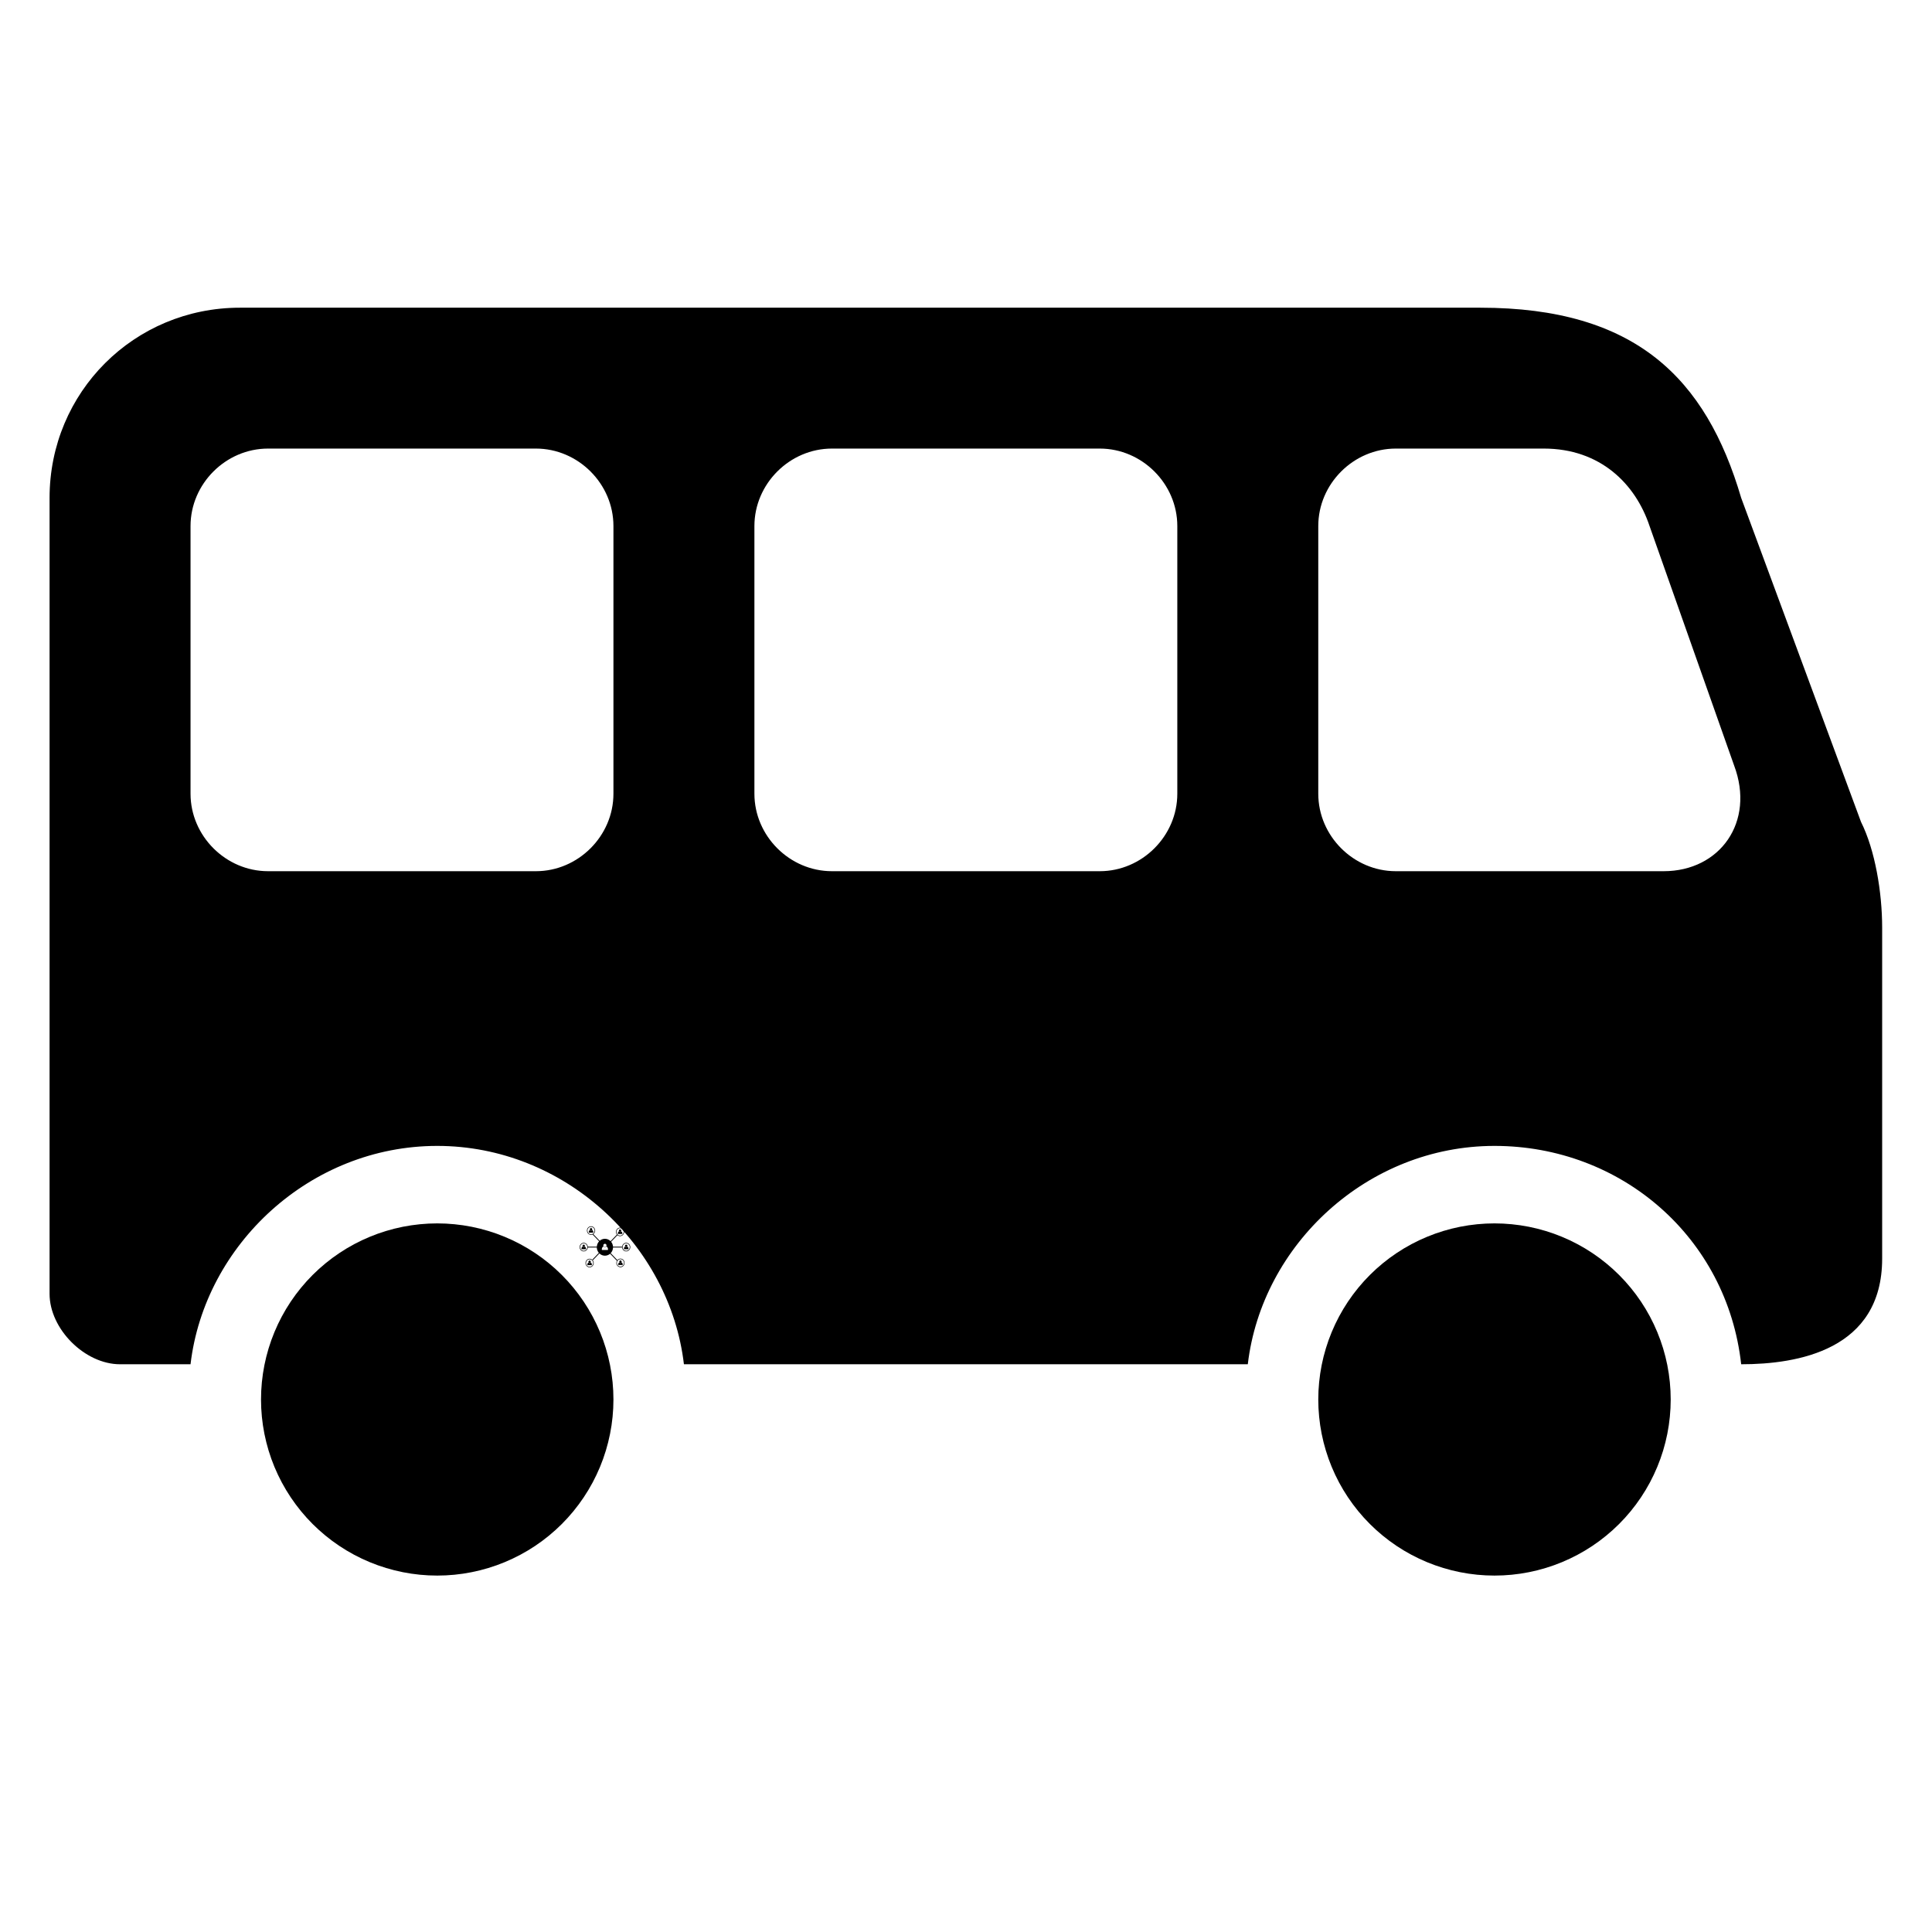 <svg xmlns="http://www.w3.org/2000/svg" xmlns:xlink="http://www.w3.org/1999/xlink" width="800" zoomAndPan="magnify" viewBox="0 0 600 600" height="800" preserveAspectRatio="xMidYMid meet" version="1.0"><defs><clipPath id="d7f4b1a18c"><path d="M 193 387 L 195.75 387 L 195.75 388 L 193 388 Z M 193 387 " clip-rule="nonzero"/></clipPath><clipPath id="ed57671990"><path d="M 180 380.828 L 195.75 380.828 L 195.75 393.578 L 180 393.578 Z M 180 380.828 " clip-rule="nonzero"/></clipPath><clipPath id="d89378ca64"><path d="M 181 390 L 185 390 L 185 393.578 L 181 393.578 Z M 181 390 " clip-rule="nonzero"/></clipPath><clipPath id="2285830aba"><path d="M 81 379 L 191 379 L 191 489.309 L 81 489.309 Z M 81 379 " clip-rule="nonzero"/></clipPath><clipPath id="17deaf0f78"><path d="M 409 379 L 519 379 L 519 489.309 L 409 489.309 Z M 409 379 " clip-rule="nonzero"/></clipPath><clipPath id="076fd2040e"><path d="M 15 95.559 L 584.957 95.559 L 584.957 424 L 15 424 Z M 15 95.559 " clip-rule="nonzero"/></clipPath></defs><path fill="#000000" d="M 183.906 381.992 C 183.832 382.113 183.703 382.199 183.551 382.199 C 183.402 382.199 183.273 382.113 183.199 381.992 C 182.992 382.117 182.852 382.355 182.852 382.625 C 182.852 382.684 182.859 382.742 182.871 382.797 L 184.234 382.797 C 184.246 382.742 184.254 382.684 184.254 382.625 C 184.254 382.355 184.113 382.117 183.906 381.992 Z M 183.906 381.992 " fill-opacity="1" fill-rule="nonzero"/><path fill="#000000" d="M 183.551 382.156 C 183.688 382.156 183.805 382.082 183.867 381.973 C 183.902 381.914 183.922 381.844 183.922 381.773 C 183.922 381.559 183.758 381.387 183.551 381.387 C 183.348 381.387 183.184 381.559 183.184 381.773 C 183.184 381.844 183.203 381.914 183.234 381.973 C 183.301 382.082 183.418 382.156 183.551 382.156 Z M 183.551 382.156 " fill-opacity="1" fill-rule="nonzero"/><path fill="#000000" d="M 181.633 387.137 C 181.562 387.262 181.43 387.344 181.281 387.344 C 181.133 387.344 181 387.262 180.93 387.137 C 180.719 387.262 180.582 387.5 180.582 387.77 C 180.582 387.828 180.59 387.887 180.602 387.945 L 181.965 387.945 C 181.977 387.891 181.984 387.832 181.984 387.77 C 181.984 387.5 181.844 387.262 181.633 387.137 Z M 181.633 387.137 " fill-opacity="1" fill-rule="nonzero"/><path fill="#000000" d="M 181.281 387.301 C 181.414 387.301 181.531 387.227 181.598 387.117 C 181.633 387.059 181.652 386.992 181.652 386.918 C 181.652 386.707 181.488 386.531 181.281 386.531 C 181.078 386.531 180.91 386.703 180.91 386.918 C 180.91 386.992 180.93 387.059 180.965 387.117 C 181.031 387.227 181.148 387.301 181.281 387.301 Z M 181.281 387.301 " fill-opacity="1" fill-rule="nonzero"/><g clip-path="url(#d7f4b1a18c)"><path fill="#000000" d="M 194.82 387.137 C 194.75 387.262 194.617 387.344 194.469 387.344 C 194.32 387.344 194.188 387.262 194.117 387.137 C 193.906 387.262 193.766 387.5 193.766 387.77 C 193.766 387.828 193.773 387.887 193.789 387.945 L 195.152 387.945 C 195.164 387.891 195.172 387.832 195.172 387.77 C 195.168 387.5 195.031 387.262 194.82 387.137 Z M 194.82 387.137 " fill-opacity="1" fill-rule="nonzero"/></g><path fill="#000000" d="M 194.469 387.301 C 194.602 387.301 194.719 387.227 194.785 387.117 C 194.82 387.059 194.84 386.992 194.84 386.918 C 194.84 386.707 194.672 386.531 194.469 386.531 C 194.266 386.531 194.098 386.703 194.098 386.918 C 194.098 386.992 194.117 387.059 194.152 387.117 C 194.219 387.227 194.336 387.301 194.469 387.301 Z M 194.469 387.301 " fill-opacity="1" fill-rule="nonzero"/><g clip-path="url(#ed57671990)"><path fill="#000000" d="M 195.371 386.363 C 195.129 386.113 194.809 385.973 194.469 385.973 C 194.129 385.973 193.809 386.109 193.566 386.363 C 193.355 386.582 193.227 386.863 193.199 387.172 L 190.379 387.172 C 190.344 386.594 190.129 386.066 189.789 385.648 L 191.758 383.598 C 191.984 383.793 192.27 383.898 192.566 383.898 C 192.91 383.898 193.23 383.762 193.469 383.512 C 193.711 383.258 193.844 382.926 193.844 382.57 C 193.844 382.215 193.711 381.883 193.469 381.633 C 193.23 381.383 192.91 381.242 192.566 381.242 C 192.227 381.242 191.906 381.383 191.664 381.633 C 191.426 381.883 191.293 382.215 191.293 382.57 C 191.293 382.883 191.395 383.176 191.582 383.414 L 189.621 385.457 C 189.164 385 188.547 384.719 187.863 384.719 C 187.246 384.719 186.68 384.949 186.238 385.332 L 184.254 383.266 C 184.324 383.215 184.395 383.16 184.453 383.098 C 184.695 382.844 184.828 382.512 184.828 382.156 C 184.828 381.801 184.695 381.469 184.453 381.219 C 184.211 380.965 183.895 380.828 183.551 380.828 C 183.211 380.828 182.891 380.965 182.648 381.219 C 182.406 381.469 182.277 381.801 182.277 382.156 C 182.277 382.512 182.406 382.844 182.648 383.098 C 182.891 383.348 183.211 383.484 183.551 383.484 C 183.742 383.484 183.926 383.441 184.094 383.359 L 184.043 383.41 L 186.059 385.508 C 185.648 385.941 185.387 386.523 185.348 387.168 L 182.551 387.168 C 182.523 386.863 182.395 386.582 182.184 386.359 C 181.941 386.113 181.621 385.973 181.281 385.973 C 180.941 385.973 180.621 386.109 180.379 386.363 C 180.137 386.613 180.004 386.945 180.004 387.301 C 180.004 387.656 180.137 387.988 180.379 388.242 C 180.621 388.492 180.941 388.629 181.281 388.629 C 181.621 388.629 181.941 388.492 182.184 388.242 C 182.395 388.02 182.523 387.738 182.551 387.43 L 185.344 387.43 C 185.363 388.062 185.602 388.637 185.977 389.078 L 183.926 391.215 L 184.105 391.398 L 186.152 389.266 C 186.602 389.699 187.203 389.965 187.863 389.965 C 188.477 389.965 189.039 389.734 189.477 389.355 L 191.57 391.531 L 191.625 391.477 C 191.488 391.691 191.414 391.945 191.414 392.207 C 191.414 392.562 191.543 392.895 191.785 393.145 C 192.027 393.398 192.348 393.535 192.688 393.535 C 193.031 393.535 193.348 393.398 193.59 393.145 C 193.832 392.895 193.965 392.562 193.965 392.207 C 193.965 391.852 193.832 391.52 193.59 391.266 C 193.348 391.016 193.031 390.879 192.688 390.879 C 192.348 390.879 192.027 391.016 191.785 391.266 C 191.766 391.289 191.746 391.309 191.73 391.332 L 189.66 389.176 C 190.086 388.727 190.359 388.109 190.379 387.43 L 193.199 387.43 C 193.227 387.734 193.355 388.02 193.566 388.242 C 193.809 388.492 194.129 388.629 194.469 388.629 C 194.809 388.629 195.129 388.492 195.371 388.242 C 195.613 387.988 195.746 387.656 195.746 387.301 C 195.746 386.945 195.613 386.613 195.371 386.363 Z M 191.457 382.57 C 191.457 381.934 191.957 381.418 192.566 381.418 C 193.18 381.418 193.676 381.934 193.676 382.57 C 193.676 383.207 193.18 383.727 192.566 383.727 C 191.957 383.727 191.457 383.207 191.457 382.57 Z M 183.551 383.312 C 182.941 383.312 182.441 382.793 182.441 382.156 C 182.441 381.52 182.941 381.004 183.551 381.004 C 184.164 381.004 184.66 381.52 184.66 382.156 C 184.66 382.793 184.164 383.312 183.551 383.312 Z M 181.281 388.457 C 180.672 388.457 180.172 387.938 180.172 387.301 C 180.172 386.664 180.672 386.148 181.281 386.148 C 181.895 386.148 182.391 386.664 182.391 387.301 C 182.391 387.938 181.895 388.457 181.281 388.457 Z M 192.688 391.051 C 193.301 391.051 193.797 391.57 193.797 392.207 C 193.797 392.844 193.301 393.359 192.688 393.359 C 192.078 393.359 191.578 392.844 191.578 392.207 C 191.578 391.57 192.078 391.051 192.688 391.051 Z M 186.93 388.191 C 186.914 388.113 186.906 388.035 186.906 387.957 C 186.906 387.602 187.086 387.27 187.379 387.094 C 187.43 387.176 187.5 387.25 187.582 387.301 C 187.668 387.352 187.762 387.379 187.863 387.379 C 187.961 387.379 188.059 387.348 188.145 387.301 C 188.227 387.25 188.297 387.18 188.344 387.094 C 188.637 387.27 188.82 387.602 188.82 387.957 C 188.82 388.035 188.812 388.113 188.793 388.191 Z M 188.293 387.062 C 188.199 387.219 188.039 387.312 187.863 387.312 C 187.688 387.312 187.523 387.219 187.434 387.062 C 187.387 386.98 187.359 386.887 187.359 386.789 C 187.359 386.5 187.586 386.266 187.863 386.266 C 188.141 386.266 188.367 386.5 188.367 386.789 C 188.363 386.887 188.34 386.98 188.293 387.062 Z M 194.469 388.457 C 193.855 388.457 193.359 387.938 193.359 387.301 C 193.359 386.664 193.855 386.148 194.469 386.148 C 195.078 386.148 195.578 386.664 195.578 387.301 C 195.578 387.938 195.078 388.457 194.469 388.457 Z M 194.469 388.457 " fill-opacity="1" fill-rule="nonzero"/></g><path fill="#000000" d="M 193.25 383.215 C 193.262 383.156 193.27 383.102 193.27 383.039 C 193.27 382.77 193.133 382.535 192.922 382.406 C 192.848 382.531 192.719 382.613 192.57 382.613 C 192.422 382.613 192.289 382.531 192.219 382.406 C 192.008 382.531 191.867 382.77 191.867 383.039 C 191.867 383.098 191.875 383.156 191.891 383.215 Z M 193.25 383.215 " fill-opacity="1" fill-rule="nonzero"/><path fill="#000000" d="M 192.566 382.57 C 192.703 382.57 192.82 382.496 192.883 382.387 C 192.918 382.328 192.938 382.262 192.938 382.188 C 192.938 381.977 192.773 381.801 192.566 381.801 C 192.363 381.801 192.199 381.973 192.199 382.188 C 192.199 382.262 192.219 382.328 192.25 382.387 C 192.316 382.496 192.434 382.57 192.566 382.57 Z M 192.566 382.57 " fill-opacity="1" fill-rule="nonzero"/><path fill="#000000" d="M 183.461 392.086 C 183.387 392.211 183.258 392.293 183.105 392.293 C 182.957 392.293 182.828 392.211 182.754 392.086 C 182.547 392.211 182.406 392.449 182.406 392.719 C 182.406 392.777 182.414 392.836 182.426 392.895 L 183.789 392.895 C 183.805 392.84 183.809 392.781 183.809 392.719 C 183.809 392.449 183.668 392.211 183.461 392.086 Z M 183.461 392.086 " fill-opacity="1" fill-rule="nonzero"/><path fill="#000000" d="M 183.105 392.25 C 183.242 392.25 183.359 392.176 183.422 392.066 C 183.457 392.008 183.477 391.941 183.477 391.867 C 183.477 391.656 183.312 391.48 183.105 391.48 C 182.902 391.48 182.738 391.652 182.738 391.867 C 182.738 391.941 182.758 392.008 182.793 392.066 C 182.855 392.176 182.973 392.25 183.105 392.25 Z M 183.105 392.25 " fill-opacity="1" fill-rule="nonzero"/><g clip-path="url(#d89378ca64)"><path fill="#000000" d="M 183.105 390.922 C 182.766 390.922 182.445 391.059 182.203 391.312 C 181.965 391.562 181.832 391.895 181.832 392.25 C 181.832 392.605 181.965 392.938 182.203 393.191 C 182.445 393.441 182.766 393.578 183.105 393.578 C 183.449 393.578 183.77 393.441 184.008 393.191 C 184.25 392.938 184.383 392.605 184.383 392.25 C 184.383 391.895 184.25 391.562 184.008 391.312 C 183.77 391.062 183.449 390.922 183.105 390.922 Z M 183.105 393.406 C 182.496 393.406 182 392.887 182 392.25 C 182 391.613 182.496 391.098 183.105 391.098 C 183.719 391.098 184.215 391.613 184.215 392.25 C 184.215 392.887 183.719 393.406 183.105 393.406 Z M 183.105 393.406 " fill-opacity="1" fill-rule="nonzero"/></g><path fill="#000000" d="M 193.371 392.852 C 193.383 392.797 193.391 392.738 193.391 392.676 C 193.391 392.406 193.25 392.172 193.043 392.043 C 192.969 392.168 192.84 392.25 192.691 392.25 C 192.543 392.25 192.41 392.168 192.34 392.043 C 192.129 392.168 191.988 392.406 191.988 392.676 C 191.988 392.734 191.996 392.793 192.012 392.852 Z M 193.371 392.852 " fill-opacity="1" fill-rule="nonzero"/><path fill="#000000" d="M 192.688 392.207 C 192.824 392.207 192.941 392.137 193.004 392.023 C 193.039 391.965 193.059 391.898 193.059 391.824 C 193.059 391.613 192.895 391.438 192.688 391.438 C 192.484 391.438 192.32 391.609 192.32 391.824 C 192.32 391.898 192.34 391.965 192.371 392.023 C 192.438 392.133 192.555 392.207 192.688 392.207 Z M 192.688 392.207 " fill-opacity="1" fill-rule="nonzero"/><g clip-path="url(#2285830aba)"><path fill="#000000" d="M 190.508 434.621 C 190.508 436.414 190.422 438.199 190.246 439.98 C 190.07 441.766 189.809 443.535 189.457 445.289 C 189.109 447.047 188.672 448.781 188.152 450.496 C 187.633 452.211 187.031 453.895 186.344 455.551 C 185.656 457.203 184.891 458.82 184.047 460.402 C 183.203 461.98 182.281 463.516 181.285 465.004 C 180.289 466.492 179.223 467.93 178.086 469.316 C 176.949 470.699 175.75 472.027 174.48 473.293 C 173.215 474.559 171.887 475.762 170.504 476.895 C 169.117 478.031 167.68 479.098 166.188 480.094 C 164.699 481.09 163.164 482.008 161.582 482.852 C 160 483.695 158.383 484.461 156.727 485.148 C 155.07 485.832 153.387 486.434 151.672 486.953 C 149.957 487.477 148.219 487.91 146.461 488.258 C 144.703 488.609 142.934 488.871 141.148 489.047 C 139.367 489.223 137.578 489.309 135.785 489.309 C 133.992 489.309 132.207 489.223 130.422 489.047 C 128.637 488.871 126.867 488.609 125.109 488.258 C 123.352 487.91 121.617 487.473 119.898 486.953 C 118.184 486.434 116.5 485.832 114.844 485.148 C 113.188 484.461 111.57 483.695 109.988 482.852 C 108.41 482.008 106.875 481.09 105.383 480.094 C 103.895 479.098 102.453 478.031 101.07 476.895 C 99.684 475.762 98.359 474.559 97.09 473.293 C 95.824 472.027 94.621 470.699 93.484 469.316 C 92.348 467.93 91.281 466.492 90.285 465.004 C 89.289 463.516 88.367 461.98 87.523 460.402 C 86.68 458.82 85.914 457.203 85.227 455.551 C 84.543 453.895 83.938 452.211 83.418 450.496 C 82.898 448.781 82.465 447.047 82.113 445.289 C 81.766 443.535 81.5 441.766 81.324 439.98 C 81.148 438.199 81.062 436.414 81.062 434.621 C 81.062 432.832 81.148 431.043 81.324 429.262 C 81.5 427.48 81.766 425.711 82.113 423.953 C 82.465 422.195 82.898 420.461 83.418 418.746 C 83.938 417.035 84.543 415.348 85.227 413.695 C 85.914 412.039 86.68 410.422 87.523 408.844 C 88.367 407.262 89.289 405.73 90.285 404.238 C 91.281 402.75 92.348 401.312 93.484 399.93 C 94.621 398.543 95.824 397.219 97.09 395.953 C 98.359 394.688 99.684 393.484 101.07 392.348 C 102.453 391.211 103.895 390.145 105.383 389.152 C 106.875 388.156 108.41 387.234 109.988 386.391 C 111.57 385.547 113.188 384.781 114.844 384.098 C 116.5 383.41 118.184 382.809 119.898 382.289 C 121.617 381.77 123.352 381.336 125.109 380.984 C 126.867 380.637 128.637 380.375 130.422 380.199 C 132.207 380.023 133.992 379.934 135.785 379.934 C 137.578 379.934 139.367 380.023 141.148 380.199 C 142.934 380.375 144.703 380.637 146.461 380.984 C 148.219 381.336 149.957 381.77 151.672 382.289 C 153.387 382.809 155.07 383.41 156.727 384.098 C 158.383 384.781 160 385.547 161.582 386.391 C 163.164 387.234 164.699 388.156 166.188 389.152 C 167.68 390.145 169.117 391.211 170.504 392.348 C 171.887 393.484 173.215 394.688 174.48 395.953 C 175.75 397.219 176.949 398.543 178.086 399.93 C 179.223 401.312 180.289 402.75 181.285 404.238 C 182.281 405.73 183.203 407.262 184.047 408.844 C 184.891 410.422 185.656 412.039 186.344 413.695 C 187.031 415.348 187.633 417.035 188.152 418.746 C 188.672 420.461 189.109 422.195 189.457 423.953 C 189.809 425.711 190.07 427.48 190.246 429.262 C 190.422 431.043 190.508 432.832 190.508 434.621 Z M 190.508 434.621 " fill-opacity="1" fill-rule="nonzero"/></g><g clip-path="url(#17deaf0f78)"><path fill="#000000" d="M 518.852 434.621 C 518.852 436.414 518.762 438.199 518.586 439.98 C 518.41 441.766 518.148 443.535 517.801 445.289 C 517.449 447.047 517.016 448.781 516.496 450.496 C 515.973 452.211 515.371 453.895 514.684 455.551 C 514 457.203 513.234 458.82 512.391 460.402 C 511.543 461.98 510.625 463.516 509.629 465.004 C 508.633 466.492 507.566 467.93 506.43 469.316 C 505.293 470.699 504.09 472.027 502.824 473.293 C 501.555 474.559 500.23 475.762 498.844 476.895 C 497.457 478.031 496.02 479.098 494.531 480.094 C 493.039 481.09 491.504 482.008 489.922 482.852 C 488.344 483.695 486.727 484.461 485.07 485.148 C 483.414 485.832 481.727 486.434 480.012 486.953 C 478.297 487.477 476.562 487.91 474.805 488.258 C 473.047 488.609 471.273 488.871 469.492 489.047 C 467.707 489.223 465.918 489.309 464.129 489.309 C 462.336 489.309 460.547 489.223 458.762 489.047 C 456.98 488.871 455.207 488.609 453.449 488.258 C 451.691 487.91 449.957 487.473 448.242 486.953 C 446.527 486.434 444.84 485.832 443.184 485.148 C 441.531 484.461 439.91 483.695 438.332 482.852 C 436.75 482.008 435.215 481.09 433.723 480.094 C 432.234 479.098 430.797 478.031 429.41 476.895 C 428.023 475.762 426.699 474.559 425.434 473.293 C 424.164 472.027 422.961 470.699 421.824 469.316 C 420.688 467.93 419.621 466.492 418.625 465.004 C 417.629 463.516 416.711 461.98 415.863 460.402 C 415.02 458.82 414.254 457.203 413.57 455.551 C 412.883 453.895 412.281 452.211 411.762 450.496 C 411.238 448.781 410.805 447.047 410.453 445.289 C 410.105 443.535 409.844 441.766 409.668 439.98 C 409.492 438.199 409.402 436.414 409.402 434.621 C 409.402 432.832 409.492 431.043 409.668 429.262 C 409.844 427.48 410.105 425.711 410.453 423.953 C 410.805 422.195 411.238 420.461 411.762 418.746 C 412.281 417.035 412.883 415.348 413.57 413.695 C 414.254 412.039 415.02 410.422 415.863 408.844 C 416.711 407.262 417.629 405.73 418.625 404.238 C 419.621 402.75 420.688 401.312 421.824 399.93 C 422.961 398.543 424.164 397.219 425.434 395.953 C 426.699 394.688 428.023 393.484 429.41 392.348 C 430.797 391.211 432.234 390.145 433.723 389.152 C 435.215 388.156 436.75 387.234 438.332 386.391 C 439.91 385.547 441.531 384.781 443.184 384.098 C 444.84 383.41 446.527 382.809 448.242 382.289 C 449.957 381.77 451.691 381.336 453.449 380.984 C 455.207 380.637 456.98 380.375 458.762 380.199 C 460.547 380.023 462.336 379.934 464.129 379.934 C 465.918 379.934 467.707 380.023 469.492 380.199 C 471.273 380.375 473.047 380.637 474.805 380.984 C 476.562 381.336 478.297 381.77 480.012 382.289 C 481.727 382.809 483.414 383.41 485.07 384.098 C 486.727 384.781 488.344 385.547 489.922 386.391 C 491.504 387.234 493.039 388.156 494.531 389.152 C 496.02 390.145 497.457 391.211 498.844 392.348 C 500.23 393.484 501.555 394.688 502.824 395.953 C 504.09 397.219 505.293 398.543 506.43 399.93 C 507.566 401.312 508.633 402.75 509.629 404.238 C 510.625 405.73 511.543 407.262 512.391 408.844 C 513.234 410.422 514 412.039 514.684 413.695 C 515.371 415.348 515.973 417.035 516.496 418.746 C 517.016 420.461 517.449 422.195 517.801 423.953 C 518.148 425.711 518.41 427.48 518.586 429.262 C 518.762 431.043 518.852 432.832 518.852 434.621 Z M 518.852 434.621 " fill-opacity="1" fill-rule="nonzero"/></g><g clip-path="url(#076fd2040e)"><path fill="#000000" d="M 577.953 255.246 L 540.738 154.621 C 529.797 117.434 507.906 95.559 459.75 95.559 L 74.496 95.559 C 41.66 95.559 15.395 121.809 15.395 154.621 L 15.395 401.809 C 15.395 412.746 26.34 423.684 37.285 423.684 L 59.172 423.684 C 63.551 386.496 96.383 355.871 135.785 355.871 C 175.188 355.871 208.02 386.496 212.398 423.684 L 387.516 423.684 C 391.891 386.496 424.727 355.871 464.129 355.871 C 503.527 355.871 536.363 384.309 540.738 423.684 C 558.25 423.684 584.52 419.309 584.52 390.871 L 584.52 288.059 C 584.52 277.121 582.328 263.996 577.953 255.246 Z M 166.43 270.559 L 83.25 270.559 C 70.117 270.559 59.172 259.621 59.172 246.496 L 59.172 163.371 C 59.172 150.246 70.117 139.309 83.25 139.309 L 166.43 139.309 C 179.566 139.309 190.508 150.246 190.508 163.371 L 190.508 246.496 C 190.508 259.621 179.566 270.559 166.43 270.559 Z M 341.547 270.559 L 258.367 270.559 C 245.234 270.559 234.289 259.621 234.289 246.496 L 234.289 163.371 C 234.289 150.246 245.234 139.309 258.367 139.309 L 341.547 139.309 C 354.68 139.309 365.625 150.246 365.625 163.371 L 365.625 246.496 C 365.625 259.621 354.68 270.559 341.547 270.559 Z M 516.66 270.559 L 433.48 270.559 C 420.348 270.559 409.402 259.621 409.402 246.496 L 409.402 163.371 C 409.402 150.246 420.348 139.309 433.48 139.309 L 479.449 139.309 C 496.961 139.309 507.906 150.246 512.285 163.371 L 538.551 237.746 C 545.117 255.246 534.172 270.559 516.66 270.559 Z M 516.66 270.559 " fill-opacity="1" fill-rule="nonzero"/></g></svg>